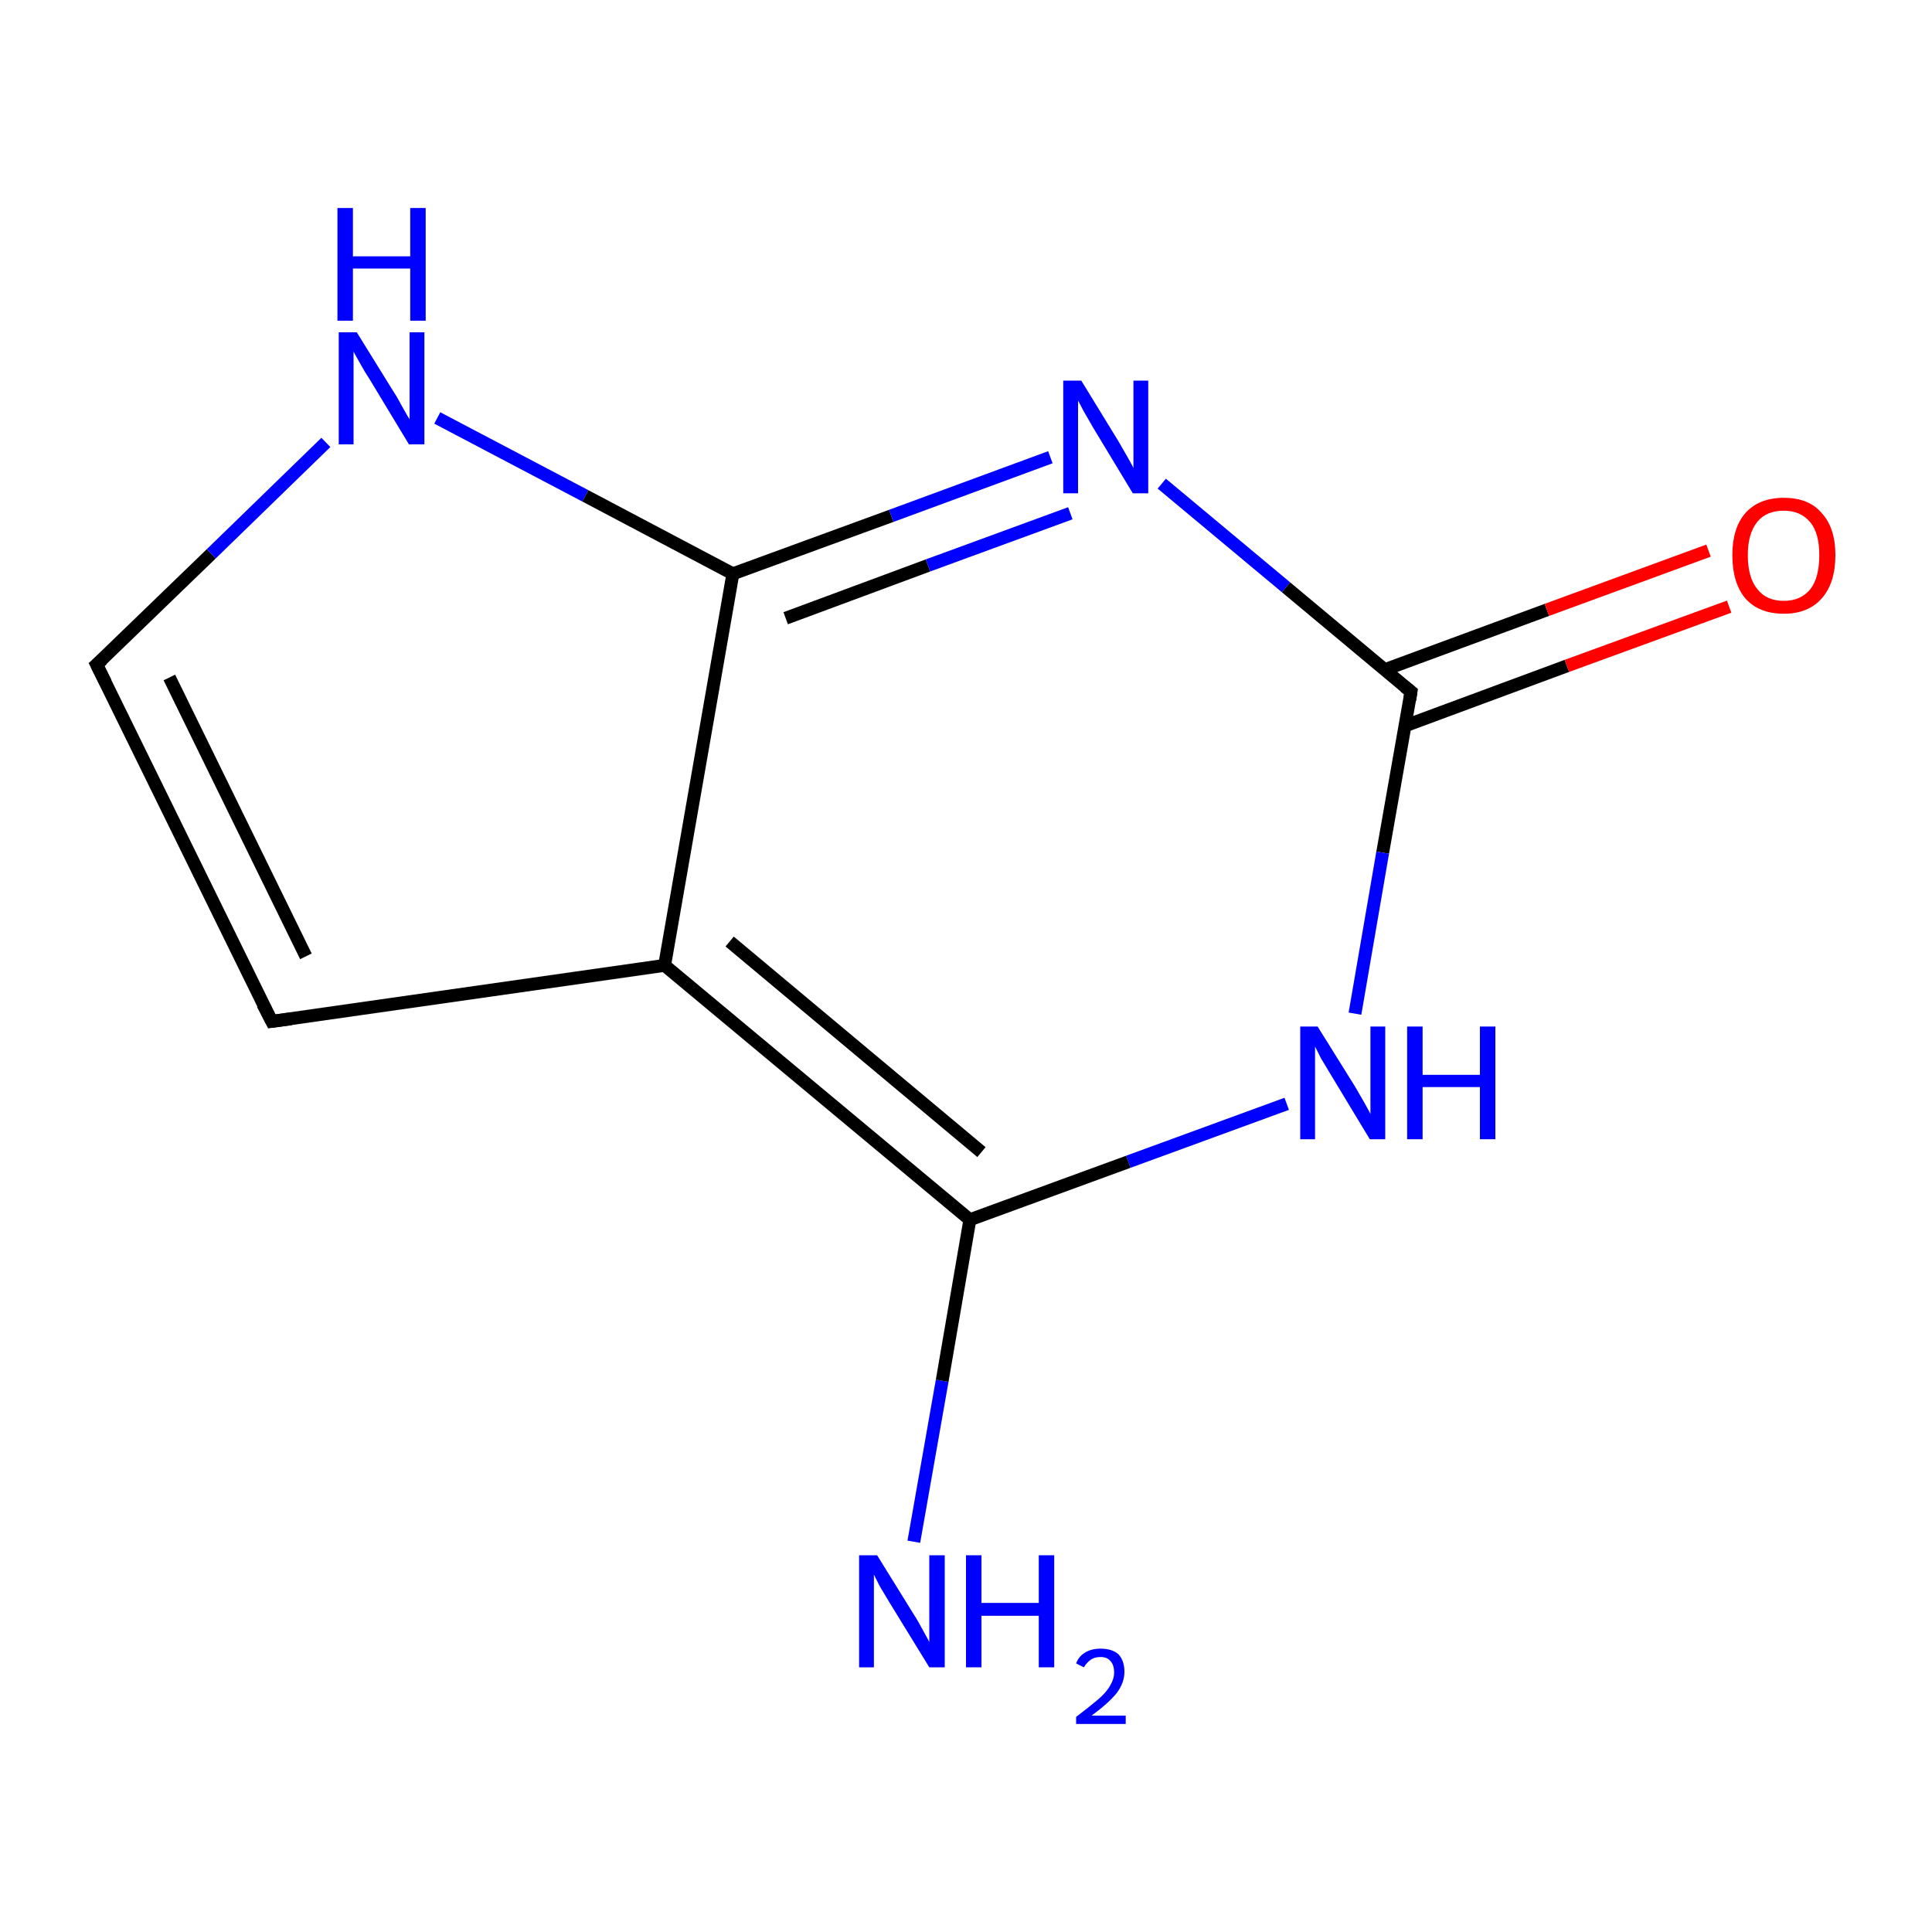 <?xml version='1.0' encoding='iso-8859-1'?>
<svg version='1.1' baseProfile='full'
              xmlns='http://www.w3.org/2000/svg'
                      xmlns:rdkit='http://www.rdkit.org/xml'
                      xmlns:xlink='http://www.w3.org/1999/xlink'
                  xml:space='preserve'
width='300px' height='300px' viewBox='0 0 300 300'>
<!-- END OF HEADER -->
<rect style='opacity:1.0;fill:none;stroke:none' width='300.0' height='300.0' x='0.0' y='0.0'> </rect>
<path class='bond-0 atom-0 atom-1' d='M 141.9,239.4 L 146.3,214.4' style='fill:none;fill-rule:evenodd;stroke:#0000FF;stroke-width:2.0px;stroke-linecap:butt;stroke-linejoin:miter;stroke-opacity:1' />
<path class='bond-0 atom-0 atom-1' d='M 146.3,214.4 L 150.6,189.4' style='fill:none;fill-rule:evenodd;stroke:#000000;stroke-width:2.0px;stroke-linecap:butt;stroke-linejoin:miter;stroke-opacity:1' />
<path class='bond-1 atom-1 atom-2' d='M 150.6,189.4 L 103.2,149.9' style='fill:none;fill-rule:evenodd;stroke:#000000;stroke-width:2.0px;stroke-linecap:butt;stroke-linejoin:miter;stroke-opacity:1' />
<path class='bond-1 atom-1 atom-2' d='M 152.4,178.9 L 113.3,146.2' style='fill:none;fill-rule:evenodd;stroke:#000000;stroke-width:2.0px;stroke-linecap:butt;stroke-linejoin:miter;stroke-opacity:1' />
<path class='bond-2 atom-2 atom-3' d='M 103.2,149.9 L 42.2,158.6' style='fill:none;fill-rule:evenodd;stroke:#000000;stroke-width:2.0px;stroke-linecap:butt;stroke-linejoin:miter;stroke-opacity:1' />
<path class='bond-3 atom-3 atom-4' d='M 42.2,158.6 L 15.0,103.2' style='fill:none;fill-rule:evenodd;stroke:#000000;stroke-width:2.0px;stroke-linecap:butt;stroke-linejoin:miter;stroke-opacity:1' />
<path class='bond-3 atom-3 atom-4' d='M 47.5,148.5 L 26.3,105.2' style='fill:none;fill-rule:evenodd;stroke:#000000;stroke-width:2.0px;stroke-linecap:butt;stroke-linejoin:miter;stroke-opacity:1' />
<path class='bond-4 atom-4 atom-5' d='M 15.0,103.2 L 32.8,86.0' style='fill:none;fill-rule:evenodd;stroke:#000000;stroke-width:2.0px;stroke-linecap:butt;stroke-linejoin:miter;stroke-opacity:1' />
<path class='bond-4 atom-4 atom-5' d='M 32.8,86.0 L 50.6,68.7' style='fill:none;fill-rule:evenodd;stroke:#0000FF;stroke-width:2.0px;stroke-linecap:butt;stroke-linejoin:miter;stroke-opacity:1' />
<path class='bond-5 atom-5 atom-6' d='M 67.9,64.9 L 90.9,77.0' style='fill:none;fill-rule:evenodd;stroke:#0000FF;stroke-width:2.0px;stroke-linecap:butt;stroke-linejoin:miter;stroke-opacity:1' />
<path class='bond-5 atom-5 atom-6' d='M 90.9,77.0 L 113.8,89.1' style='fill:none;fill-rule:evenodd;stroke:#000000;stroke-width:2.0px;stroke-linecap:butt;stroke-linejoin:miter;stroke-opacity:1' />
<path class='bond-6 atom-6 atom-7' d='M 113.8,89.1 L 138.4,80.1' style='fill:none;fill-rule:evenodd;stroke:#000000;stroke-width:2.0px;stroke-linecap:butt;stroke-linejoin:miter;stroke-opacity:1' />
<path class='bond-6 atom-6 atom-7' d='M 138.4,80.1 L 163.1,71.0' style='fill:none;fill-rule:evenodd;stroke:#0000FF;stroke-width:2.0px;stroke-linecap:butt;stroke-linejoin:miter;stroke-opacity:1' />
<path class='bond-6 atom-6 atom-7' d='M 122.0,96.0 L 144.1,87.8' style='fill:none;fill-rule:evenodd;stroke:#000000;stroke-width:2.0px;stroke-linecap:butt;stroke-linejoin:miter;stroke-opacity:1' />
<path class='bond-6 atom-6 atom-7' d='M 144.1,87.8 L 166.2,79.7' style='fill:none;fill-rule:evenodd;stroke:#0000FF;stroke-width:2.0px;stroke-linecap:butt;stroke-linejoin:miter;stroke-opacity:1' />
<path class='bond-7 atom-7 atom-8' d='M 180.4,75.1 L 199.7,91.2' style='fill:none;fill-rule:evenodd;stroke:#0000FF;stroke-width:2.0px;stroke-linecap:butt;stroke-linejoin:miter;stroke-opacity:1' />
<path class='bond-7 atom-7 atom-8' d='M 199.7,91.2 L 219.1,107.4' style='fill:none;fill-rule:evenodd;stroke:#000000;stroke-width:2.0px;stroke-linecap:butt;stroke-linejoin:miter;stroke-opacity:1' />
<path class='bond-8 atom-8 atom-9' d='M 218.2,112.7 L 243.3,103.4' style='fill:none;fill-rule:evenodd;stroke:#000000;stroke-width:2.0px;stroke-linecap:butt;stroke-linejoin:miter;stroke-opacity:1' />
<path class='bond-8 atom-8 atom-9' d='M 243.3,103.4 L 268.5,94.2' style='fill:none;fill-rule:evenodd;stroke:#FF0000;stroke-width:2.0px;stroke-linecap:butt;stroke-linejoin:miter;stroke-opacity:1' />
<path class='bond-8 atom-8 atom-9' d='M 215.0,104.0 L 240.2,94.7' style='fill:none;fill-rule:evenodd;stroke:#000000;stroke-width:2.0px;stroke-linecap:butt;stroke-linejoin:miter;stroke-opacity:1' />
<path class='bond-8 atom-8 atom-9' d='M 240.2,94.7 L 265.3,85.5' style='fill:none;fill-rule:evenodd;stroke:#FF0000;stroke-width:2.0px;stroke-linecap:butt;stroke-linejoin:miter;stroke-opacity:1' />
<path class='bond-9 atom-8 atom-10' d='M 219.1,107.4 L 214.7,132.4' style='fill:none;fill-rule:evenodd;stroke:#000000;stroke-width:2.0px;stroke-linecap:butt;stroke-linejoin:miter;stroke-opacity:1' />
<path class='bond-9 atom-8 atom-10' d='M 214.7,132.4 L 210.4,157.4' style='fill:none;fill-rule:evenodd;stroke:#0000FF;stroke-width:2.0px;stroke-linecap:butt;stroke-linejoin:miter;stroke-opacity:1' />
<path class='bond-10 atom-10 atom-1' d='M 199.8,171.4 L 175.2,180.4' style='fill:none;fill-rule:evenodd;stroke:#0000FF;stroke-width:2.0px;stroke-linecap:butt;stroke-linejoin:miter;stroke-opacity:1' />
<path class='bond-10 atom-10 atom-1' d='M 175.2,180.4 L 150.6,189.4' style='fill:none;fill-rule:evenodd;stroke:#000000;stroke-width:2.0px;stroke-linecap:butt;stroke-linejoin:miter;stroke-opacity:1' />
<path class='bond-11 atom-6 atom-2' d='M 113.8,89.1 L 103.2,149.9' style='fill:none;fill-rule:evenodd;stroke:#000000;stroke-width:2.0px;stroke-linecap:butt;stroke-linejoin:miter;stroke-opacity:1' />
<path d='M 45.2,158.2 L 42.2,158.6 L 40.8,155.9' style='fill:none;stroke:#000000;stroke-width:2.0px;stroke-linecap:butt;stroke-linejoin:miter;stroke-miterlimit:10;stroke-opacity:1;' />
<path d='M 16.4,106.0 L 15.0,103.2 L 15.9,102.4' style='fill:none;stroke:#000000;stroke-width:2.0px;stroke-linecap:butt;stroke-linejoin:miter;stroke-miterlimit:10;stroke-opacity:1;' />
<path d='M 218.1,106.6 L 219.1,107.4 L 218.9,108.7' style='fill:none;stroke:#000000;stroke-width:2.0px;stroke-linecap:butt;stroke-linejoin:miter;stroke-miterlimit:10;stroke-opacity:1;' />
<path class='atom-0' d='M 136.2 241.5
L 141.9 250.7
Q 142.5 251.6, 143.4 253.3
Q 144.3 254.9, 144.3 255.0
L 144.3 241.5
L 146.7 241.5
L 146.7 258.9
L 144.3 258.9
L 138.1 248.8
Q 137.4 247.6, 136.6 246.3
Q 135.9 244.9, 135.7 244.5
L 135.7 258.9
L 133.4 258.9
L 133.4 241.5
L 136.2 241.5
' fill='#0000FF'/>
<path class='atom-0' d='M 150.0 241.5
L 152.4 241.5
L 152.4 248.9
L 161.3 248.9
L 161.3 241.5
L 163.7 241.5
L 163.7 258.9
L 161.3 258.9
L 161.3 250.9
L 152.4 250.9
L 152.4 258.9
L 150.0 258.9
L 150.0 241.5
' fill='#0000FF'/>
<path class='atom-0' d='M 167.1 258.3
Q 167.5 257.2, 168.5 256.6
Q 169.5 256.0, 170.9 256.0
Q 172.7 256.0, 173.7 256.9
Q 174.6 257.9, 174.6 259.6
Q 174.6 261.3, 173.4 262.9
Q 172.1 264.5, 169.5 266.4
L 174.8 266.4
L 174.8 267.7
L 167.1 267.7
L 167.1 266.6
Q 169.2 265.0, 170.5 263.9
Q 171.8 262.8, 172.4 261.7
Q 173.0 260.7, 173.0 259.7
Q 173.0 258.5, 172.4 257.9
Q 171.9 257.3, 170.9 257.3
Q 170.0 257.3, 169.4 257.7
Q 168.8 258.1, 168.3 258.9
L 167.1 258.3
' fill='#0000FF'/>
<path class='atom-5' d='M 55.4 51.6
L 61.1 60.8
Q 61.7 61.7, 62.6 63.4
Q 63.5 65.0, 63.6 65.1
L 63.6 51.6
L 65.9 51.6
L 65.9 69.0
L 63.5 69.0
L 57.4 58.9
Q 56.6 57.7, 55.9 56.4
Q 55.1 55.0, 54.9 54.6
L 54.9 69.0
L 52.6 69.0
L 52.6 51.6
L 55.4 51.6
' fill='#0000FF'/>
<path class='atom-5' d='M 52.4 32.3
L 54.8 32.3
L 54.8 39.8
L 63.7 39.8
L 63.7 32.3
L 66.1 32.3
L 66.1 49.8
L 63.7 49.8
L 63.7 41.7
L 54.8 41.7
L 54.8 49.8
L 52.4 49.8
L 52.4 32.3
' fill='#0000FF'/>
<path class='atom-7' d='M 167.9 59.1
L 173.6 68.4
Q 174.1 69.3, 175.1 71.0
Q 176.0 72.6, 176.0 72.7
L 176.0 59.1
L 178.3 59.1
L 178.3 76.6
L 175.9 76.6
L 169.8 66.5
Q 169.1 65.3, 168.3 63.9
Q 167.6 62.6, 167.4 62.2
L 167.4 76.6
L 165.1 76.6
L 165.1 59.1
L 167.9 59.1
' fill='#0000FF'/>
<path class='atom-9' d='M 269.0 86.2
Q 269.0 82.0, 271.0 79.7
Q 273.1 77.3, 277.0 77.3
Q 280.9 77.3, 282.9 79.7
Q 285.0 82.0, 285.0 86.2
Q 285.0 90.5, 282.9 92.9
Q 280.8 95.3, 277.0 95.3
Q 273.1 95.3, 271.0 92.9
Q 269.0 90.5, 269.0 86.2
M 277.0 93.3
Q 279.6 93.3, 281.1 91.5
Q 282.5 89.7, 282.5 86.2
Q 282.5 82.8, 281.1 81.1
Q 279.6 79.3, 277.0 79.3
Q 274.3 79.3, 272.9 81.0
Q 271.4 82.8, 271.4 86.2
Q 271.4 89.7, 272.9 91.5
Q 274.3 93.3, 277.0 93.3
' fill='#FF0000'/>
<path class='atom-10' d='M 204.6 159.4
L 210.4 168.7
Q 210.9 169.6, 211.9 171.3
Q 212.8 172.9, 212.8 173.0
L 212.8 159.4
L 215.1 159.4
L 215.1 176.9
L 212.7 176.9
L 206.6 166.8
Q 205.9 165.6, 205.1 164.3
Q 204.4 162.9, 204.2 162.5
L 204.2 176.9
L 201.9 176.9
L 201.9 159.4
L 204.6 159.4
' fill='#0000FF'/>
<path class='atom-10' d='M 218.5 159.4
L 220.9 159.4
L 220.9 166.9
L 229.8 166.9
L 229.8 159.4
L 232.2 159.4
L 232.2 176.9
L 229.8 176.9
L 229.8 168.8
L 220.9 168.8
L 220.9 176.9
L 218.5 176.9
L 218.5 159.4
' fill='#0000FF'/>
</svg>
